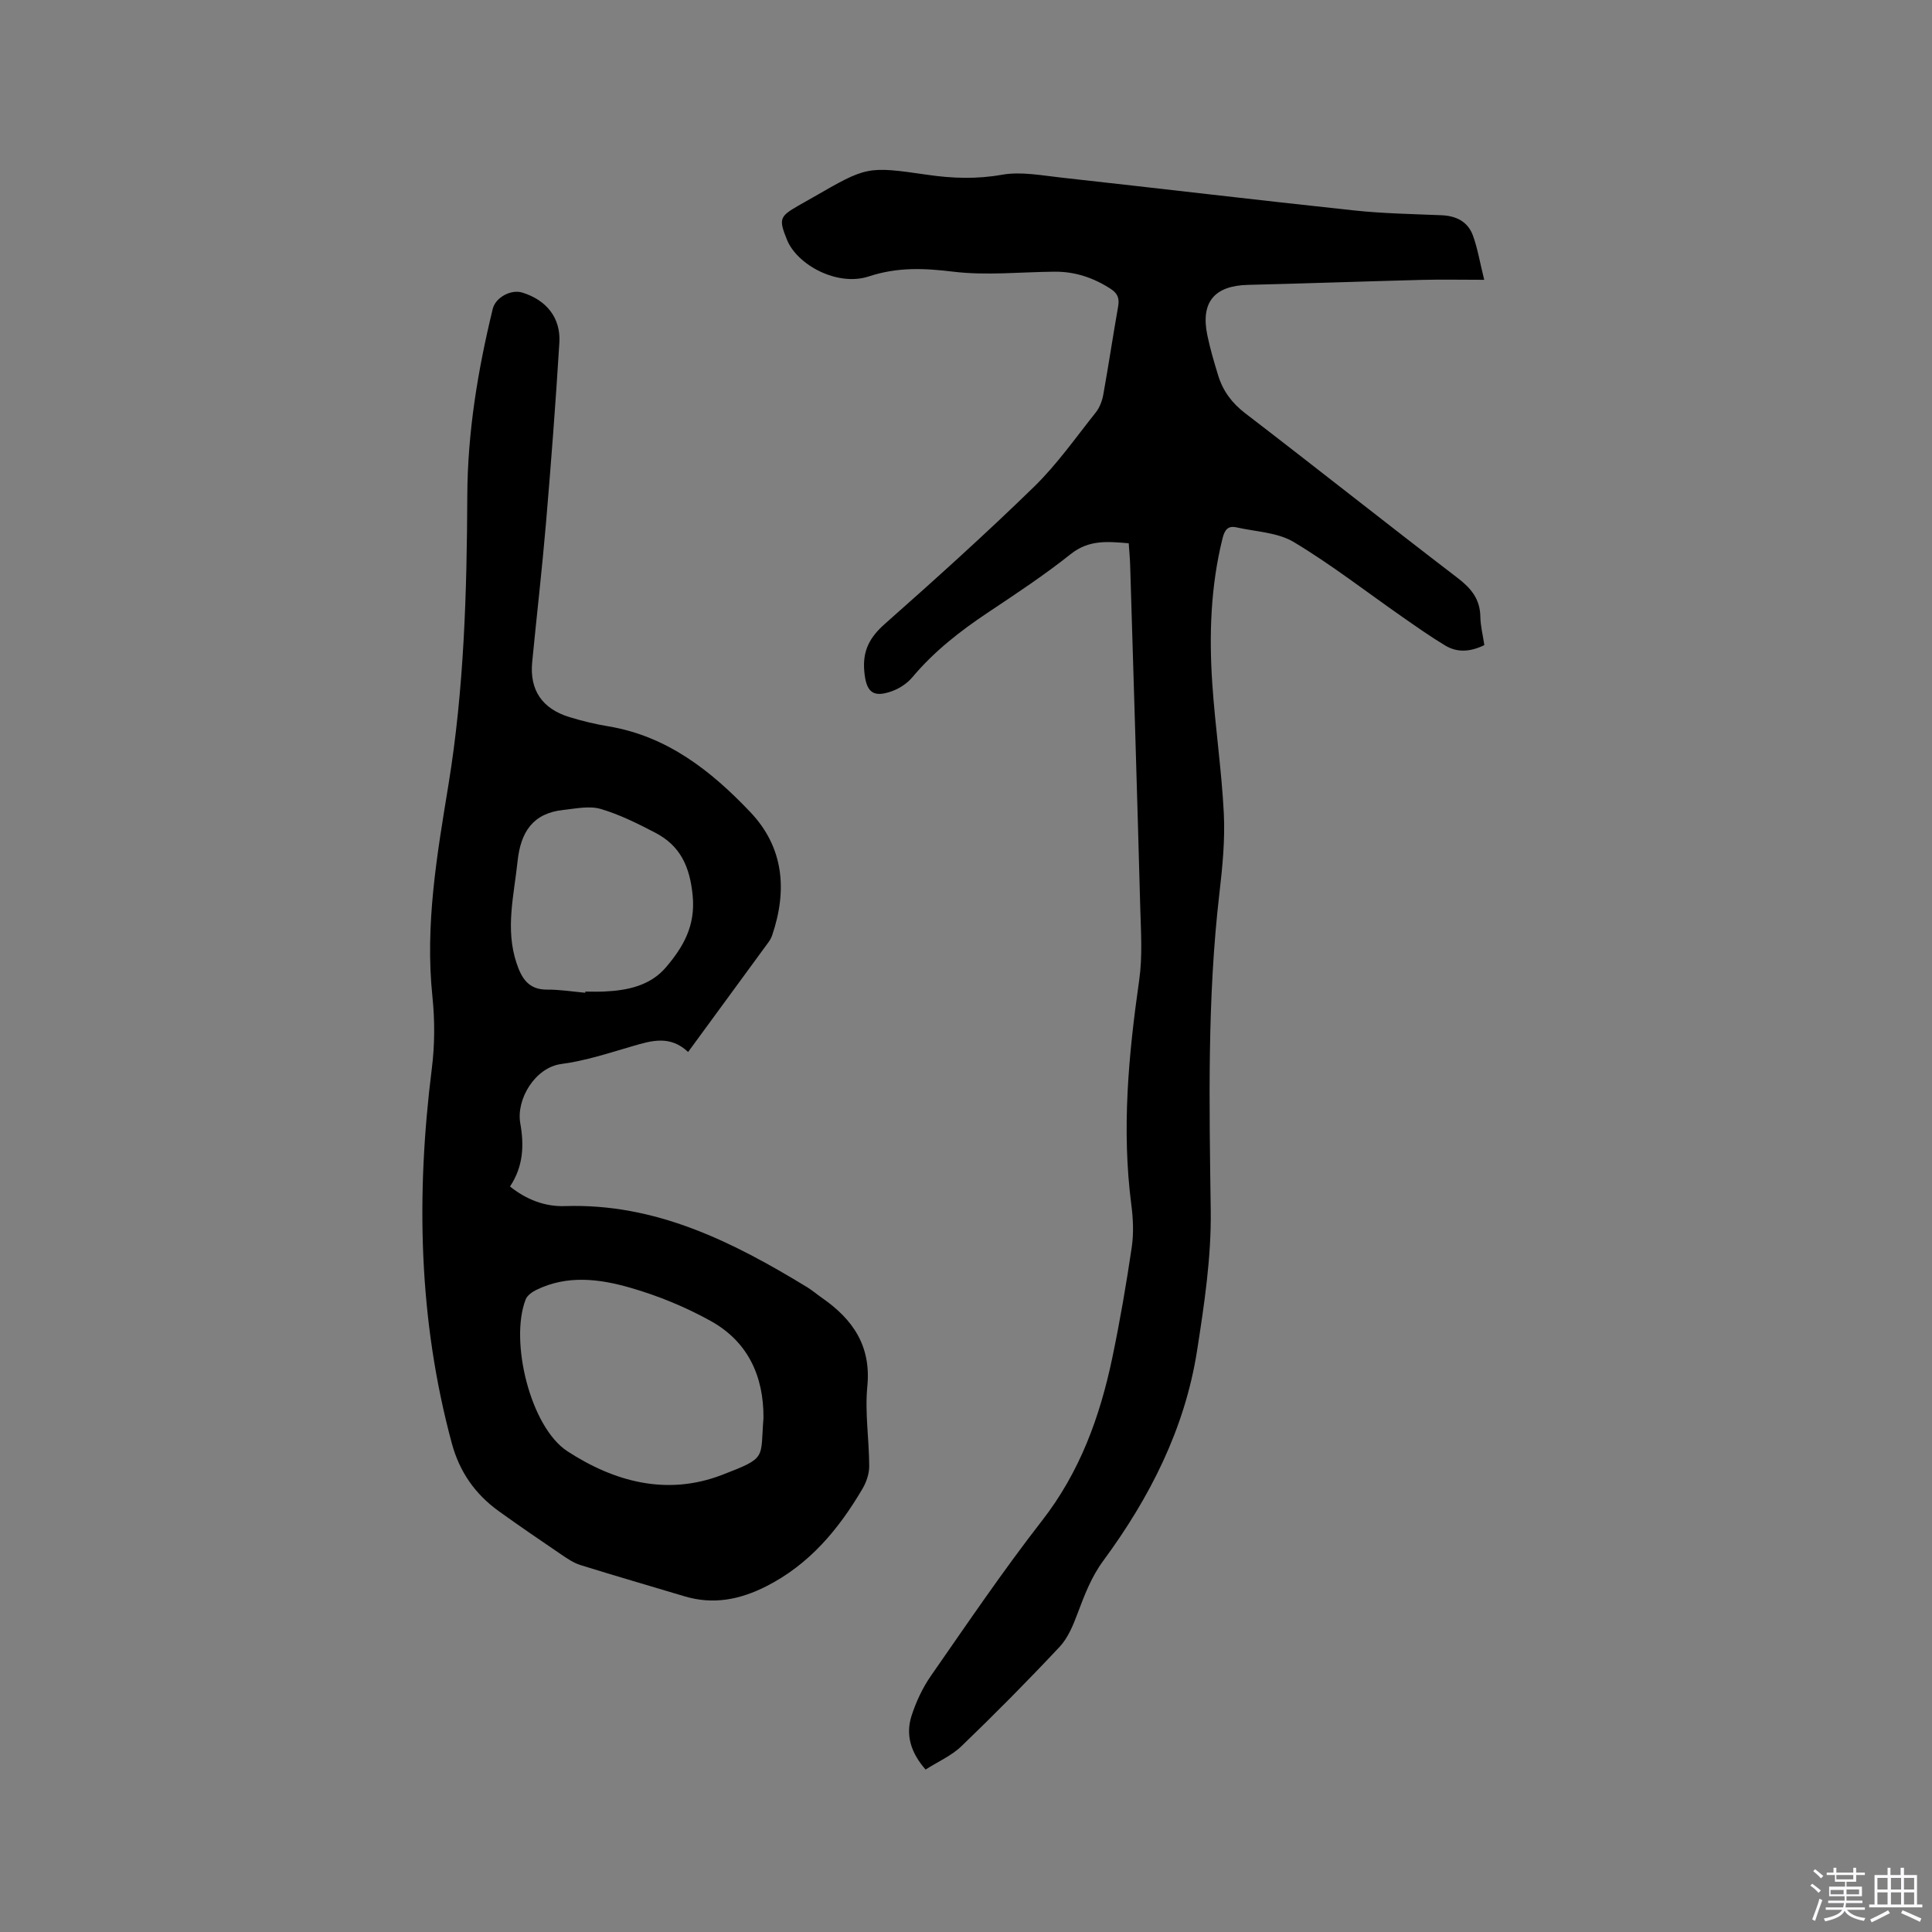 <svg enable-background="new 0 0 400 400" viewBox="0 0 400 400" xmlns="http://www.w3.org/2000/svg"><rect x="0" y="0" width="400" height="400" fill="#808080" stroke="none"/><path d="m374.8 390.4.4-.4c.7.5 1.3 1 1.8 1.4l-.5.5c-.5-.6-1.1-1.1-1.7-1.5zm1 7.3-.6-.3c.5-1.4 1.1-2.8 1.5-4.3.2.1.4.2.6.3-.5 1.3-1 2.8-1.5 4.3zm-.4-10.3.4-.4c.4.3 1 .8 1.7 1.4l-.5.5c-.4-.5-1-1-1.6-1.5zm2.5.3h1.7v-1h.6v1h3.5v-1h.6v1h1.8v.5h-1.8v1.4h-2v1h3.2v2h-3.2v.9h3.3v.5h-3.4c0 .3-.1.6-.1.9h4v.5h-3.7c.7.9 1.9 1.5 3.8 1.7-.1.2-.2.4-.3.6-2.1-.4-3.5-1.1-4-2.1-.4 1-1.8 1.7-4 2.2-.1-.2-.2-.4-.3-.6 2.1-.4 3.4-1 3.8-1.8h-3.4v-.5h3.6c.1-.3.1-.6.2-.9h-3.3v-.5h3.4c0-.3 0-.6 0-.9h-3.2v-2h3.3v-1h-2.1v-1.4h-1.7v-.5zm1.1 3.5v1h2.7c0-.3 0-.4 0-.4 0-.1 0-.2 0-.2 0-.1 0-.2 0-.3h-2.7zm1.2-3v.9h3.5v-.9zm4.7 3h-2.6v.6.4h2.6z" fill="#fbfafc"/><path d="m393.6 386.7h.6v1.5h2.7v6.1h1.1v.6h-11v-.6h1.1v-6.1h2.7v-1.5h.6v1.5h2.1v-1.5zm-2.7 8.8.4.6c-1.2.6-2.5 1.3-3.8 1.9-.1-.2-.2-.4-.3-.6 1.2-.6 2.5-1.2 3.7-1.9zm-2.2-6.7v2.4h2.1v-2.4zm0 3v2.5h2.1v-2.5zm2.8-3v2.4h2.1v-2.4zm0 3v2.5h2.1v-2.5zm6 6.1c-1.4-.7-2.7-1.3-3.9-1.8l.3-.6c1.5.6 2.7 1.2 3.9 1.7zm-1.2-9.1h-2.1v2.4h2.1zm-2.1 3v2.5h2.1v-2.5z" fill="#fbfafc"/><g fill="#010000"><path d="m307.32 133.56c-2.86 1.4-5.57 1.61-8.1.09-3.06-1.84-5.99-3.91-8.93-5.96-7.45-5.19-14.65-10.8-22.42-15.46-3.35-2.01-7.85-2.14-11.85-3.04-1.83-.41-2.48.54-2.92 2.32-2.45 9.9-2.79 19.94-2.11 30.02.6 8.98 1.94 17.92 2.39 26.91.27 5.46-.28 11.01-.91 16.47-2.55 21.87-2.1 43.78-1.8 65.73.13 9.68-1.34 19.45-2.84 29.06-2.53 16.12-9.78 30.36-19.36 43.37-2.54 3.44-3.93 7.15-5.38 11-.91 2.43-1.98 5.04-3.7 6.88-6.59 7.03-13.37 13.88-20.31 20.56-2.07 2-4.89 3.22-7.45 4.86-3.1-3.55-4.18-7.23-2.88-11.21.94-2.88 2.28-5.75 4.01-8.23 7.5-10.78 14.88-21.68 22.94-32.04 7.87-10.09 12.03-21.55 14.59-33.78 1.58-7.56 2.89-15.19 4.02-22.84.43-2.88.3-5.92-.08-8.83-2.03-15.61-.58-31.06 1.63-46.53.7-4.88.36-9.94.22-14.91-.64-23.63-1.37-47.26-2.09-70.89-.04-1.48-.19-2.95-.3-4.63-4.27-.35-8.19-.8-12 2.23-5.46 4.35-11.32 8.22-17.14 12.1-5.76 3.84-11.15 8.04-15.63 13.38-1.04 1.24-2.57 2.28-4.09 2.85-4.12 1.55-5.51.24-5.89-4.06-.38-4.22 1.1-7.02 4.25-9.8 10.48-9.27 20.88-18.64 30.9-28.4 4.75-4.63 8.62-10.17 12.78-15.39.81-1.02 1.33-2.42 1.56-3.72 1.09-6.04 1.99-12.12 3.06-18.17.3-1.68-.04-2.72-1.53-3.69-3.57-2.32-7.41-3.6-11.66-3.56-6.98.06-14.05.83-20.92 0-6.04-.73-11.5-.99-17.51.98-6.5 2.14-14.84-2.38-16.94-7.6-1.72-4.28-1.55-4.8 2.34-7.04 1.01-.58 2.03-1.14 3.04-1.72 11.18-6.44 11.18-6.49 23.72-4.68 5.16.75 10.17.92 15.41-.01 3.94-.7 8.2.14 12.29.59 20.22 2.23 40.42 4.64 60.65 6.8 5.98.64 12.02.74 18.03.99 3.06.12 5.47 1.3 6.53 4.17.97 2.63 1.42 5.45 2.35 9.2-4.85 0-8.93-.09-13.01.02-11.97.31-23.94.74-35.91 1.03-6.95.17-9.83 3.59-8.4 10.45.58 2.79 1.39 5.54 2.23 8.27.98 3.21 2.82 5.72 5.58 7.84 14.72 11.29 29.25 22.83 43.98 34.1 2.81 2.15 4.66 4.37 4.73 8.01.02 1.9.51 3.77.83 5.91z"/><path d="m142.47 217.8c-3.73-3.51-7.55-2.36-11.49-1.21-4.87 1.42-9.77 3.04-14.77 3.7-5.4.71-9.38 7.27-8.49 12.29.8 4.49.66 8.88-2.13 13.07 3.38 2.71 7.22 4.2 11.38 4.06 18.81-.62 34.69 7.38 50.11 16.77 1.08.66 2.05 1.5 3.1 2.23 6.4 4.44 10.21 9.95 9.39 18.34-.53 5.44.38 11 .39 16.51 0 1.56-.58 3.29-1.38 4.65-4.95 8.42-11.02 15.72-20 20.25-5.46 2.75-10.93 3.81-16.85 2.04-7.19-2.16-14.41-4.24-21.58-6.48-1.37-.43-2.64-1.29-3.85-2.11-4.38-2.98-8.76-5.96-13.05-9.05-4.88-3.52-8.11-8.12-9.71-14.05-6.91-25.57-7.42-51.43-4.14-77.55.62-4.9.64-9.99.13-14.91-1.56-14.86.94-29.35 3.32-43.89 3.24-19.83 3.81-39.85 3.9-59.89.06-13.1 2.18-25.94 5.27-38.63.58-2.37 3.78-4.09 6.13-3.36 4.97 1.54 7.97 5.21 7.66 10.36-.76 12.47-1.72 24.94-2.77 37.39-.82 9.61-1.93 19.19-2.86 28.78-.55 5.76 2.07 9.64 7.75 11.37 2.63.8 5.32 1.45 8.03 1.9 12.16 2.02 21.28 9.22 29.38 17.75 6.94 7.3 7.7 16.17 4.53 25.5-.17.49-.42.98-.73 1.4-5.43 7.44-10.87 14.87-16.67 22.77zm15.6 75.79c.06-8.73-3.27-15.86-10.95-20.11-5.21-2.89-10.86-5.21-16.59-6.86-6.4-1.85-13.11-2.71-19.53.46-.85.42-1.84 1.13-2.16 1.94-3.37 8.6.95 26.44 8.64 31.45 9.68 6.3 20.57 9.29 31.99 4.9 9.45-3.64 7.91-3.29 8.6-11.78zm-36.9-88.05c0-.08.01-.16.01-.24 1.27 0 2.54.05 3.81-.01 4.89-.21 9.66-1.19 12.93-5.07 3.53-4.17 6.1-8.51 5.49-14.8-.59-6.05-2.57-10.33-7.77-13.03-3.64-1.89-7.38-3.77-11.29-4.91-2.34-.68-5.11-.07-7.66.2-6.37.67-8.9 4.57-9.54 10.69-.74 7.04-2.57 13.98-.2 21.05 1.05 3.13 2.47 5.49 6.31 5.47 2.64-.02 5.28.41 7.91.65z"/></g></svg>